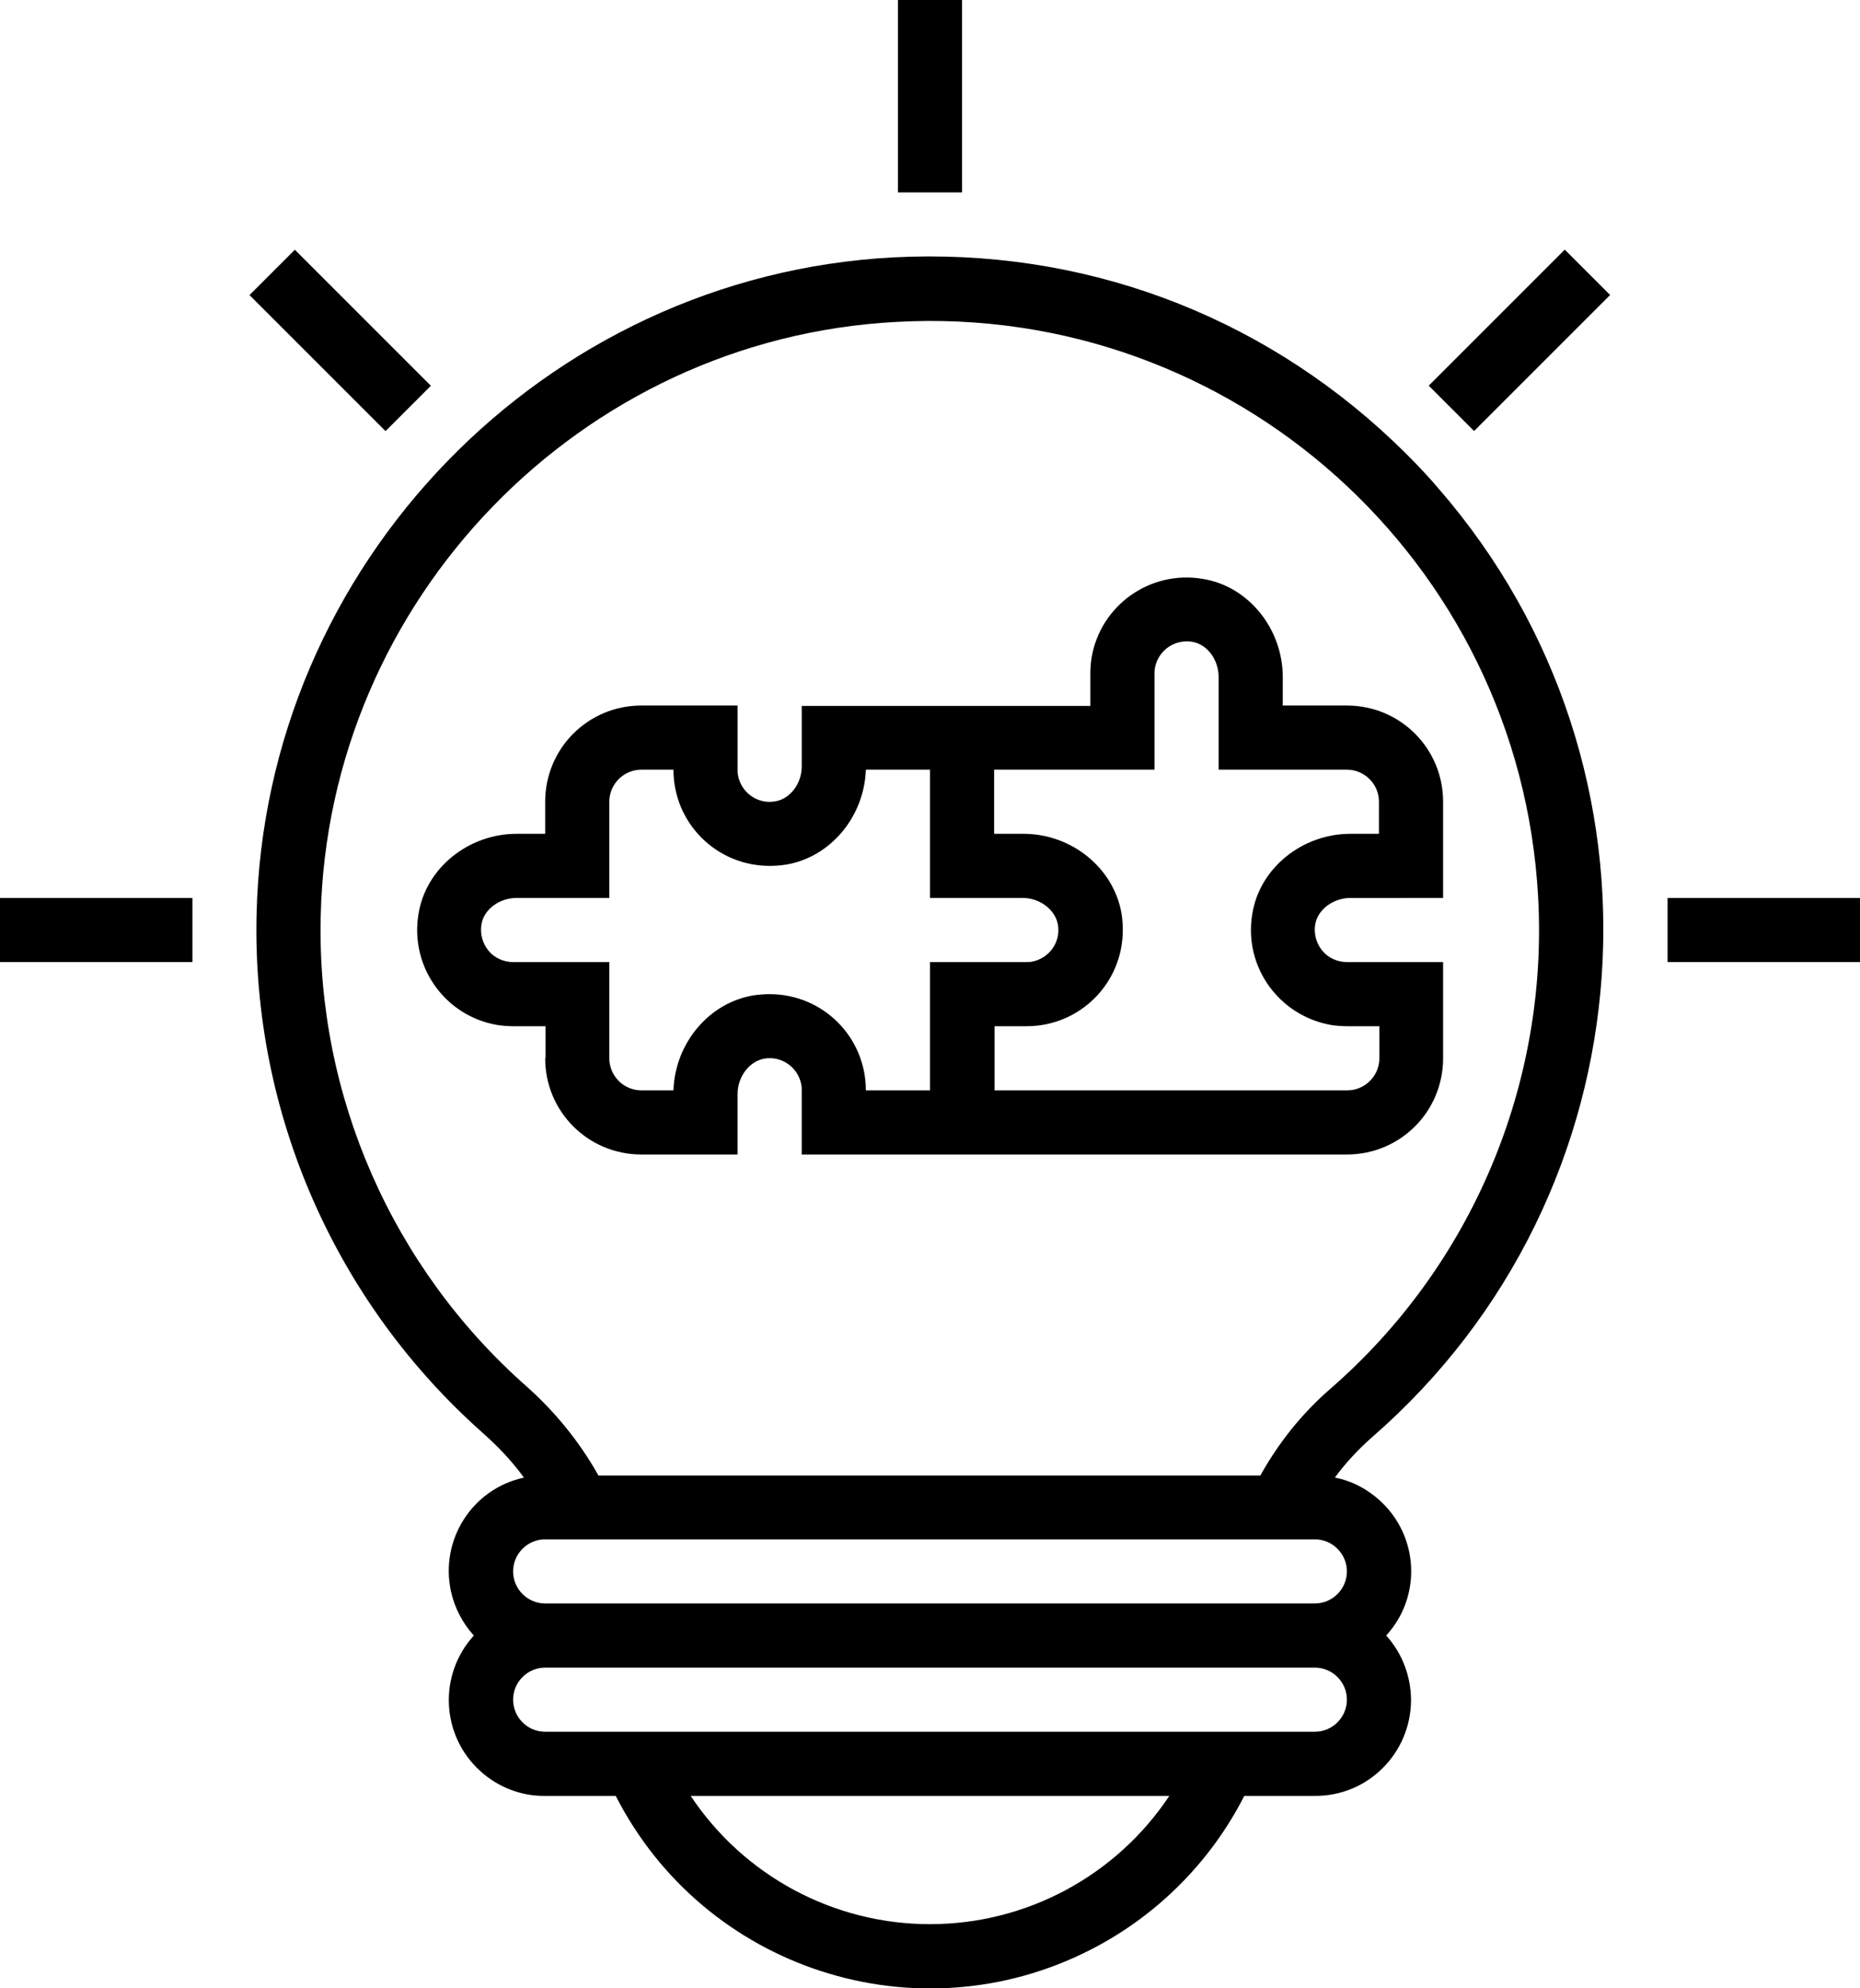 <?xml version="1.0" encoding="utf-8"?>
<!-- Generator: Adobe Illustrator 23.0.5, SVG Export Plug-In . SVG Version: 6.00 Build 0)  -->
<svg version="1.1" id="Capa_15" xmlns="http://www.w3.org/2000/svg" xmlns:xlink="http://www.w3.org/1999/xlink" x="0px" y="0px"
	 viewBox="0 0 464 496" style="enable-background:new 0 0 464 496;" xml:space="preserve">
<title>Problematicas Actuales</title>
<rect x="224" width="16" height="48"/>
<rect x="76.9" y="60.9" transform="matrix(0.707 -0.707 0.707 0.707 -35.182 84.923)" width="16" height="48"/>
<rect y="224" width="48" height="16"/>
<rect x="416" y="224" width="48" height="16"/>
<rect x="355.1" y="76.9" transform="matrix(0.707 -0.707 0.707 0.707 50.992 292.9)" width="48" height="16"/>
<path d="M342.3,358.5c69.9-60.8,77.3-166.8,16.5-236.7c0,0,0,0,0,0c-3.5-4.1-7.3-8-11.2-11.7c-33.8-32-78-48.3-124.7-45.9
	c-87.2,4.6-157,76.7-158.9,164.1c-1.1,49.4,19.7,96.7,56.7,129.4c3.7,3.3,7.1,6.9,10,10.9c-12.9,2.8-21,15.5-18.2,28.4
	c0.9,4.1,2.9,7.9,5.7,11c-8.9,9.8-8.2,24.9,1.6,33.8c4.4,4,10.2,6.3,16.2,6.2h17.6c22.1,43.3,75.1,60.5,118.4,38.4
	c16.5-8.4,30-21.9,38.4-38.4H328c13.2,0.1,23.9-10.6,24-23.8c0-6-2.2-11.8-6.2-16.2c8.9-9.7,8.2-24.8-1.6-33.7
	c-3.2-2.9-7-4.9-11.2-5.7C335.7,364.9,338.9,361.5,342.3,358.5z M80,228.7c1.7-79.1,64.8-144.3,143.7-148.4
	c83.8-4.6,155.4,59.6,160,143.4c2.6,46.8-16.6,92.2-52,122.9c-7,6.1-12.8,13.4-17.3,21.5H149.3c-4.7-8.4-10.8-15.9-18-22.3
	C97.8,316.2,79,273.3,80,228.7z M232,480c-24,0-46.4-12-59.7-32h119.4C278.4,468,256,480,232,480z M328,432H136c-4.4,0-8-3.6-8-8
	s3.6-8,8-8h192c4.4,0,8,3.6,8,8S332.4,432,328,432z M336,392c0,4.4-3.6,8-8,8H136c-4.4,0-8-3.6-8-8s3.6-8,8-8h192
	C332.4,384,336,387.6,336,392z"/>
<path d="M136,264c0,13.3,10.7,24,24,24h24v-15.1c0-4.3,2.9-8.1,6.6-8.8c4.3-0.8,8.5,2.1,9.3,6.5c0,0,0,0,0,0
	c0.1,0.5,0.1,0.9,0.1,1.4v16h136c13.3,0,24-10.7,24-24v-24h-24c-2.3,0-4.6-1-6.1-2.8c-1.5-1.8-2.2-4.2-1.8-6.6
	c0.6-3.7,4.5-6.6,8.8-6.6H360v-24c0-13.3-10.7-24-24-24h-16v-7.1c0-12.1-8.6-22.7-20-24.5c-13.1-2.2-25.5,6.6-27.7,19.7c0,0,0,0,0,0
	c-0.2,1.3-0.3,2.7-0.3,4v8h-72v15.1c0,4.3-2.9,8.1-6.6,8.7c-4.3,0.8-8.5-2.1-9.3-6.5c0,0,0,0,0,0c-0.1-0.5-0.1-0.9-0.1-1.4v-16h-24
	c-13.3,0-24,10.7-24,24v8h-7.1c-12.1,0-22.7,8.6-24.5,20c-2.2,13.1,6.6,25.5,19.7,27.7c1.3,0.2,2.7,0.3,4,0.3h8V264z M248,192h40
	v-24c0-4.4,3.6-8,8-8c0.5,0,0.9,0,1.4,0.1c3.7,0.6,6.6,4.4,6.6,8.8V192h32c4.4,0,8,3.6,8,8v8h-7.1c-12.1,0-22.7,8.6-24.5,20
	c-2.2,13.1,6.6,25.4,19.7,27.7c1.3,0.2,2.7,0.3,4,0.3h8v8c0,4.4-3.6,8-8,8h-88v-16h8c13.3,0,24-10.7,24-24c0-1.3-0.1-2.7-0.3-4
	c-1.9-11.4-12.4-20-24.5-20H248V192z M128,240c-2.3,0-4.6-1-6.1-2.8c-1.5-1.8-2.2-4.2-1.8-6.6c0.6-3.7,4.4-6.6,8.8-6.6H152v-24
	c0-4.4,3.6-8,8-8h8c0,13.3,10.7,24,24,24c1.3,0,2.7-0.1,4-0.3c11.1-1.8,19.6-11.9,20-23.7h16v32h23.1c4.3,0,8.1,2.9,8.8,6.6
	c0.8,4.3-2.1,8.5-6.5,9.3c-0.5,0.1-0.9,0.1-1.4,0.1h-24v32h-16c0-13.3-10.7-24-24-24c-1.3,0-2.7,0.1-4,0.3
	c-11.1,1.8-19.6,11.9-20,23.7h-8c-4.4,0-8-3.6-8-8v-24H128z"/>
</svg>
